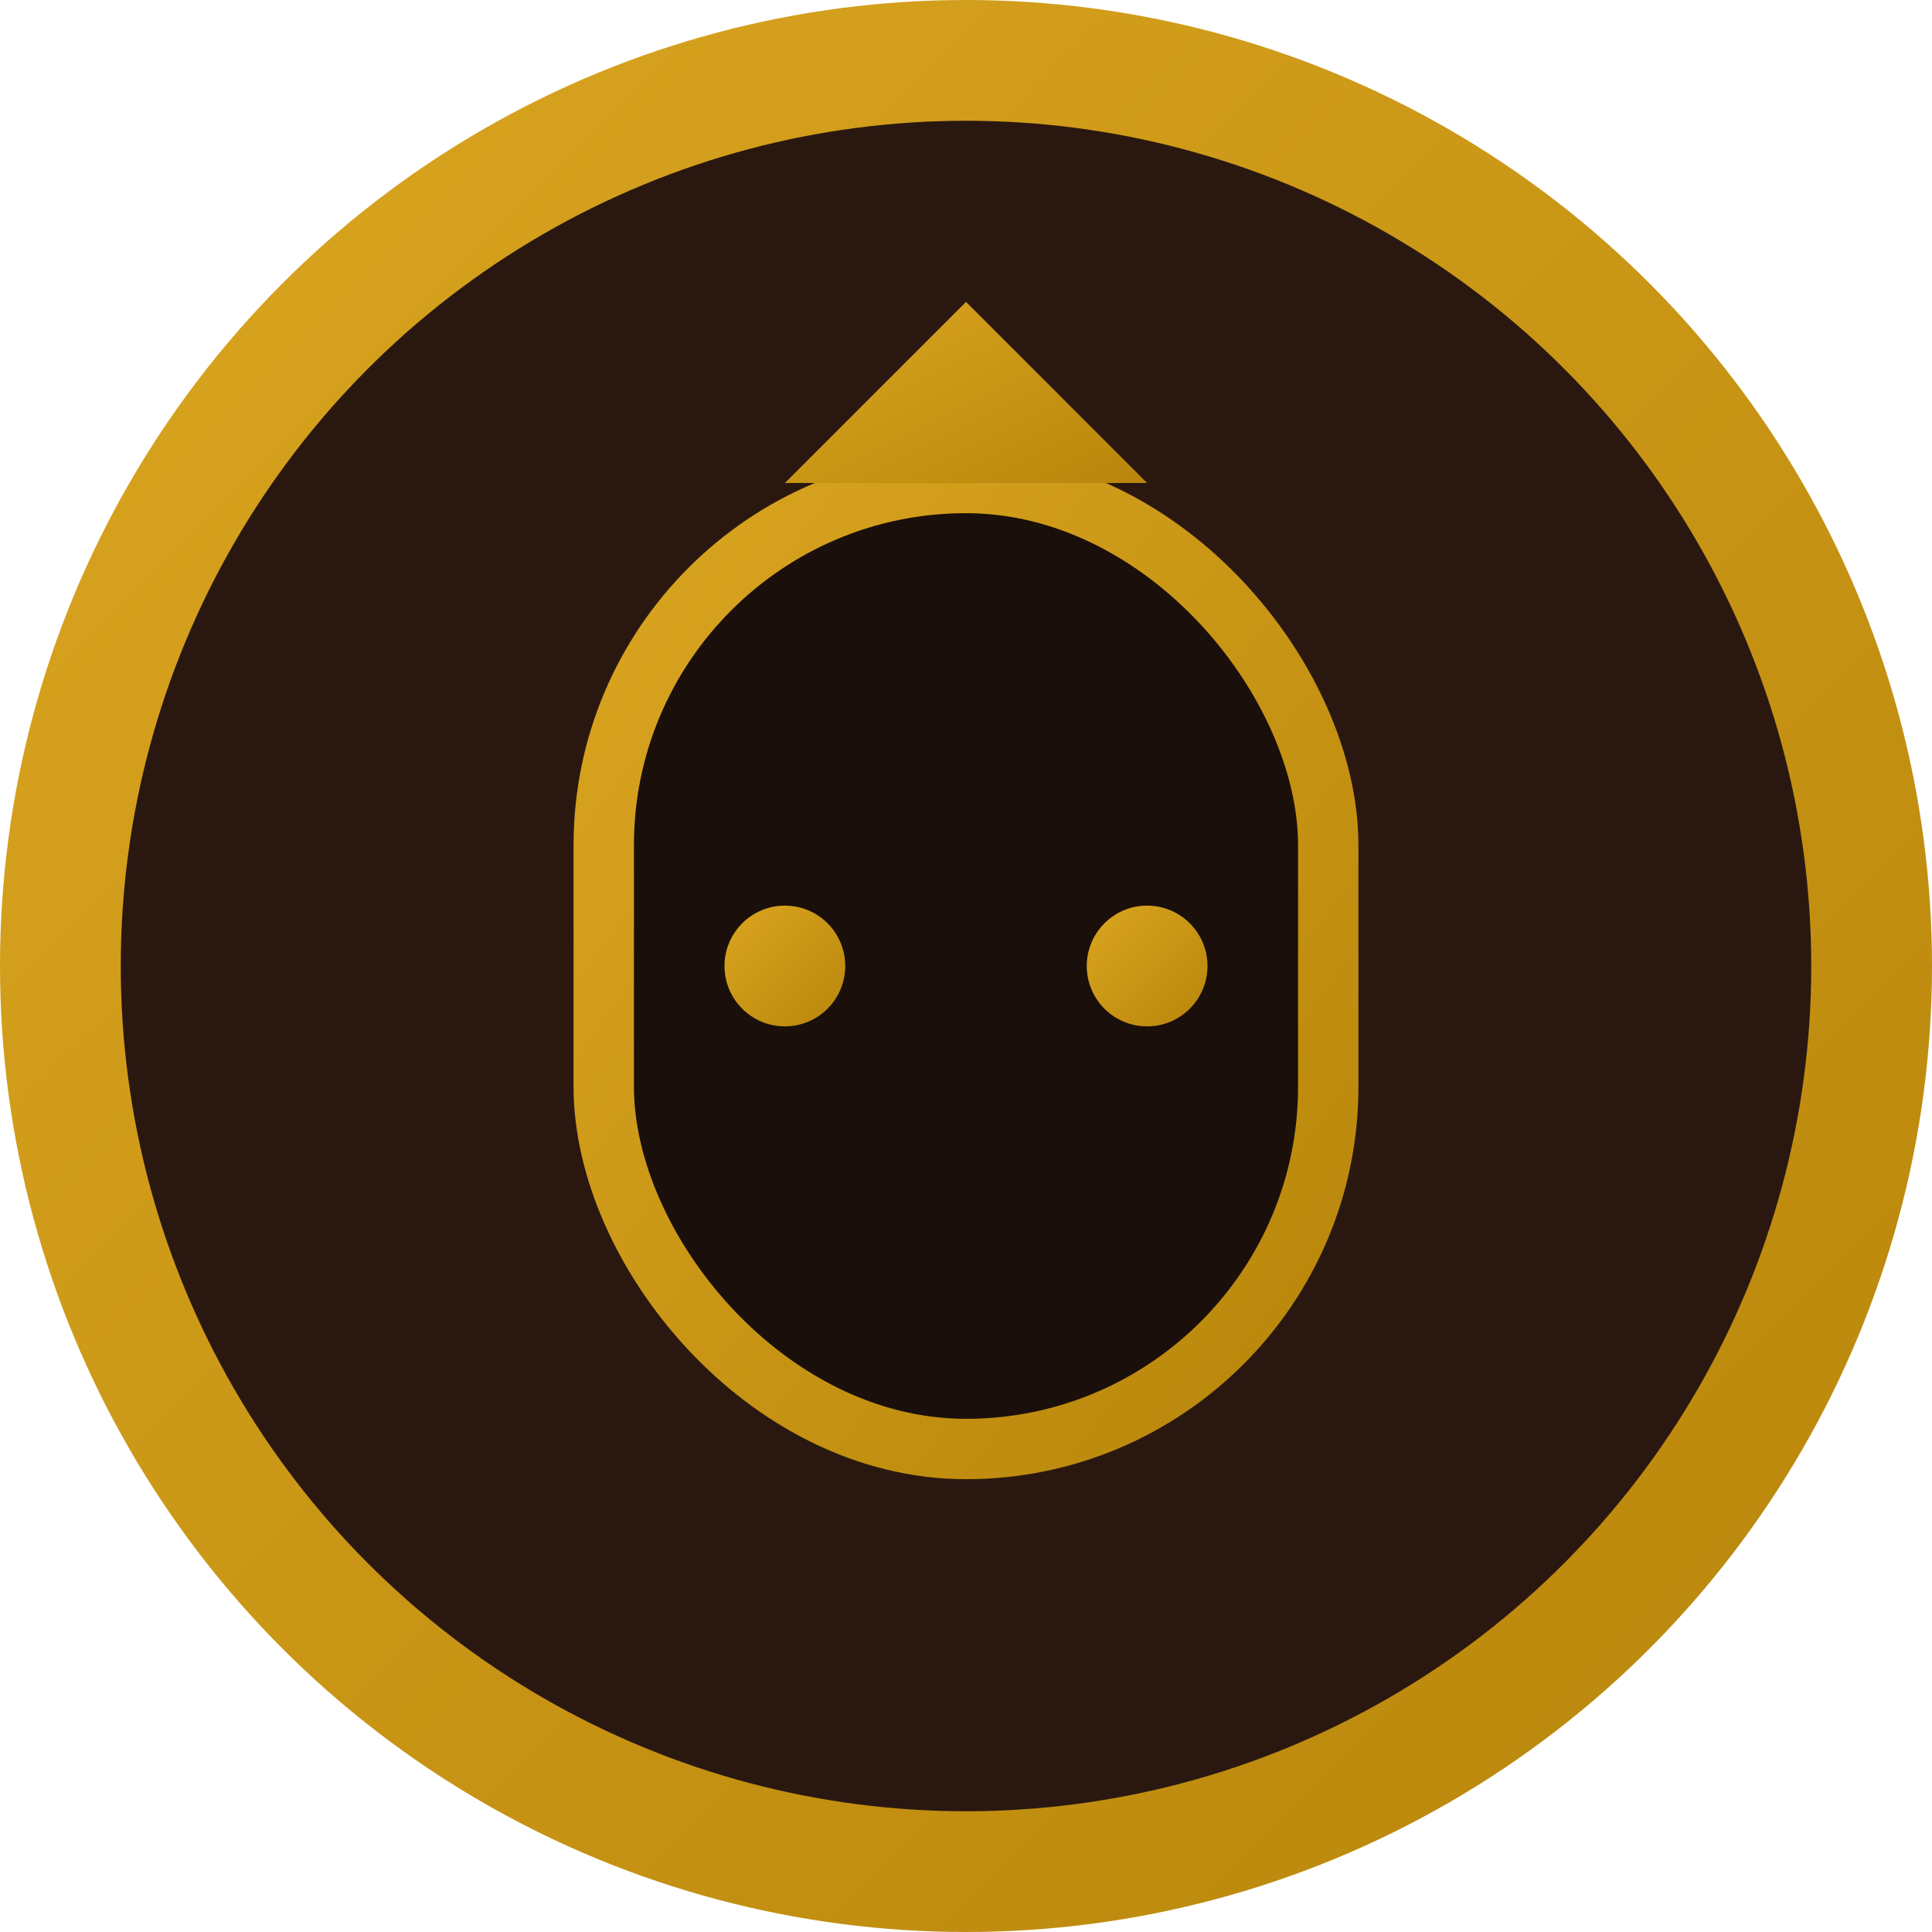 <svg xmlns="http://www.w3.org/2000/svg" viewBox="0 0 32 32" width="32" height="32">
  <defs>
    <linearGradient id="goldGrad" x1="0%" y1="0%" x2="100%" y2="100%">
      <stop offset="0%" style="stop-color:#DAA520;stop-opacity:1" />
      <stop offset="100%" style="stop-color:#B8860B;stop-opacity:1" />
    </linearGradient>
  </defs>
  
  <!-- Background circle -->
  <circle cx="16" cy="16" r="15" fill="#2A1810" stroke="url(#goldGrad)" stroke-width="2"/>
  
  <!-- Central gate -->
  <rect x="10" y="8" width="12" height="16" rx="6" ry="6" fill="#1A0F0A" stroke="url(#goldGrad)" stroke-width="1"/>
  
  <!-- Gate divisions -->
  <line x1="16" y1="8" x2="16" y2="24" stroke="url(#goldGrad)" stroke-width="1"/>
  
  <!-- Door handles -->
  <circle cx="13" cy="16" r="1" fill="url(#goldGrad)"/>
  <circle cx="19" cy="16" r="1" fill="url(#goldGrad)"/>
  
  <!-- D20 symbol on top -->
  <polygon points="16,5 13,8 19,8" fill="url(#goldGrad)"/>
</svg>